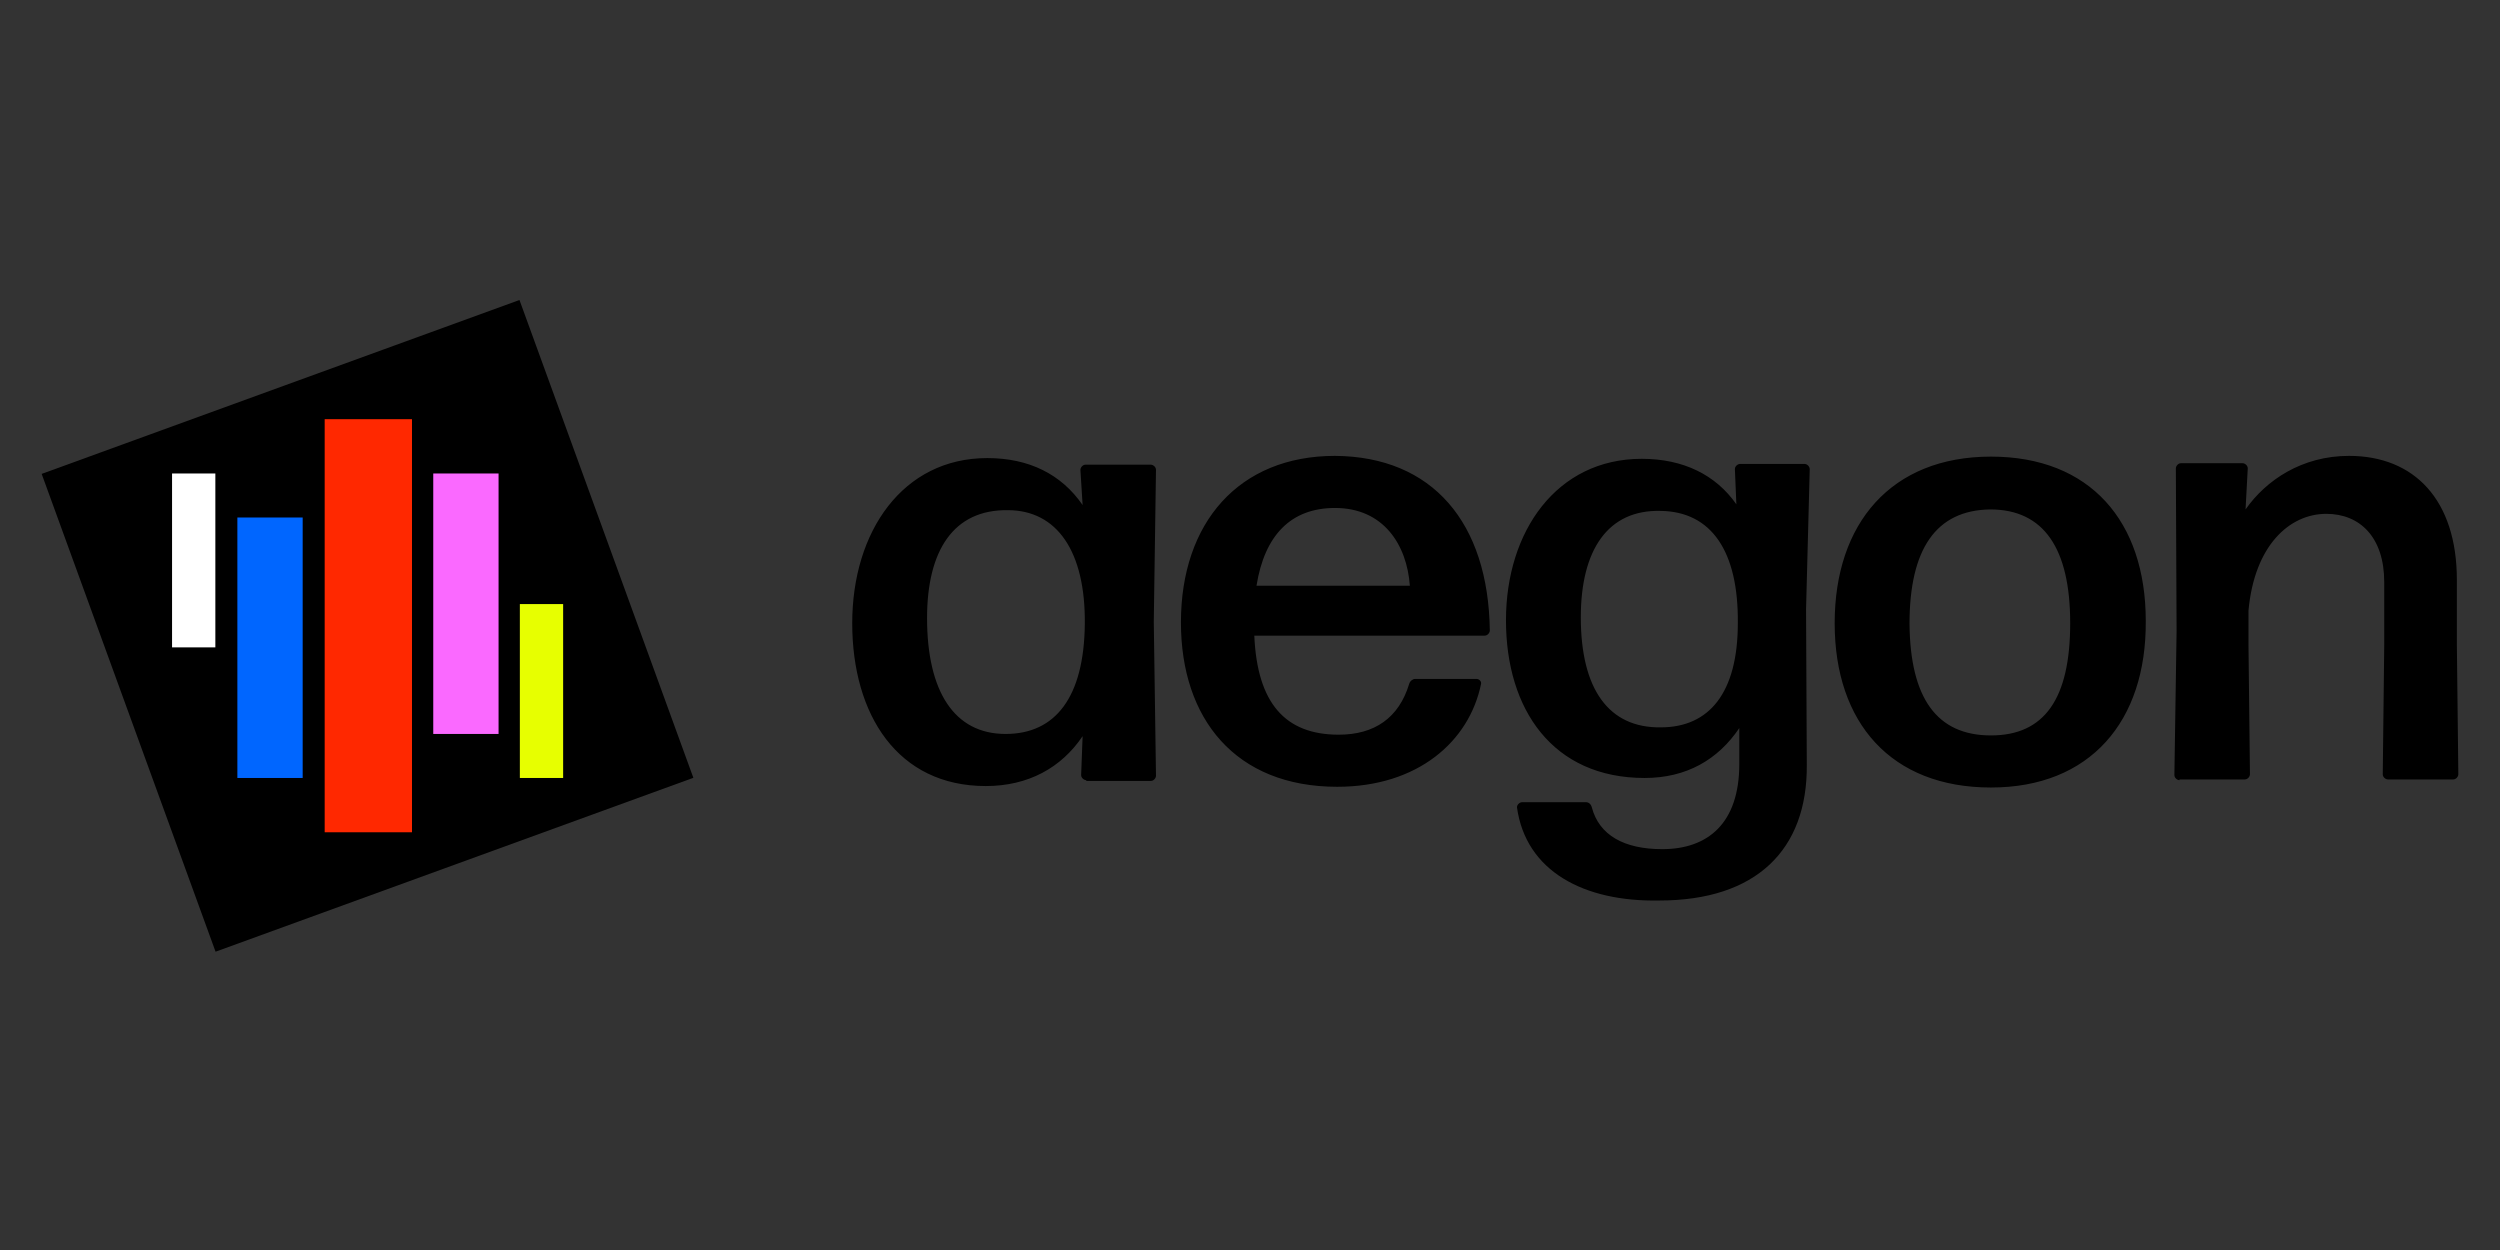<svg width="600" height="300" viewBox="0 0 600 300" fill="none" xmlns="http://www.w3.org/2000/svg">
<rect x="0" y="0" width="600" height="300" fill="#333333" stroke="none"/>
<path d="M124.673 71.999L10 113.734L51.735 228.408L166.408 186.673L124.673 71.999Z" fill="black"></path>
<path d="M98.877 100.604H77.922V199.745H98.877V100.604Z" fill="#FF2800"></path>
<path d="M72.641 124.201H56.969V186.714H72.641V124.201Z" fill="#0066FF"></path>
<path d="M135.153 144.979H124.764V186.713H135.153V144.979Z" fill="#E7FF00"></path>
<path d="M51.685 113.636H41.295V155.37H51.685V113.636Z" fill="white"></path>
<path d="M119.655 113.636H103.982V176.149H119.655V113.636Z" fill="#FA69FF"></path>
<path fill-rule="evenodd" clip-rule="evenodd" d="M521.853 186.01C521.853 186.715 522.557 187.243 523.083 187.243V187.067H538.756C539.462 187.067 539.989 186.363 539.989 185.835L539.637 154.842V146.566C541.047 130.894 549.498 123.322 558.304 123.322C566.403 123.322 572.214 128.957 572.214 139.698V154.842L571.862 185.835C571.862 186.539 572.566 187.067 573.095 187.067H588.767C589.471 187.067 590 186.363 590 185.835L589.648 154.842V139.17C589.648 119.976 579.435 109.41 563.763 109.41C552.491 109.41 543.862 115.221 538.933 122.265L539.462 112.404C539.462 111.699 538.756 111.171 538.229 111.171H523.438C522.731 111.171 522.205 111.876 522.205 112.404L522.38 151.496L521.853 186.01ZM440.32 149.559C440.32 173.508 453.88 189.004 477.829 189.004C501.601 189.004 515.161 173.156 514.984 149.031C514.984 125.083 501.601 109.586 477.829 109.586C453.88 109.586 440.32 125.611 440.32 149.559ZM496.846 149.559C496.846 167.697 490.683 176.502 477.829 176.502C464.798 176.502 458.458 167.521 458.283 149.735C458.283 131.774 464.623 122.441 477.652 122.265C490.509 122.265 496.846 131.598 496.846 149.559ZM259.474 186.01C259.474 186.715 260.179 187.243 260.707 187.243V187.419H276.203C276.907 187.419 277.436 186.715 277.436 186.187L276.907 149.207L277.436 112.756C277.436 112.052 276.732 111.523 276.203 111.523H260.531C259.827 111.523 259.298 112.228 259.298 112.756L259.827 121.209C254.72 113.813 246.972 109.939 236.934 109.939C216.684 109.939 204.534 127.548 204.534 149.559C204.534 171.571 215.451 188.652 236.582 188.652C246.796 188.652 254.72 184.25 259.827 176.678L259.474 186.01ZM260.355 149.735C260.179 167.345 253.311 176.149 241.337 176.149C229.011 176.149 222.495 165.936 222.495 148.327C222.495 132.126 228.835 122.265 241.865 122.441C253.664 122.441 260.531 132.302 260.355 149.735ZM356.326 152.553C357.03 152.553 357.559 151.848 357.559 151.32C357.204 125.435 343.824 109.586 320.402 109.41C297.334 109.41 283.424 125.435 283.424 149.383C283.424 172.451 296.453 188.828 320.931 188.828C340.302 188.828 352.627 177.91 355.445 164.175C355.622 163.471 354.916 162.942 354.389 162.942H339.595C339.069 162.942 338.365 163.471 338.188 164.175C335.722 172.275 329.911 176.325 321.283 176.325C308.428 176.325 301.737 168.753 301.033 152.553H356.326ZM320.402 121.913C332.025 121.913 337.659 130.717 338.365 140.579H301.56C303.499 128.428 309.836 121.913 320.402 121.913ZM434.335 112.58C434.335 112.052 433.805 111.347 433.102 111.347H417.607C417.078 111.347 416.374 111.876 416.374 112.58L416.726 121.032C411.794 113.989 404.046 110.115 394.01 110.115C373.583 110.115 361.433 127.548 361.433 148.855C361.433 170.338 372.702 186.715 394.714 186.715C404.75 186.715 412.323 182.313 417.43 174.741V183.369C417.43 197.633 409.857 203.796 398.939 203.796C389.782 203.796 383.796 200.45 382.034 193.759C381.86 193.054 381.33 192.526 380.627 192.526H365.306C364.777 192.526 364.073 193.054 364.073 193.759C366.188 209.079 380.097 216.475 398.236 216.123C421.48 216.123 433.805 203.972 433.631 183.545L433.454 146.214L434.335 112.58ZM398.587 174.564C386.085 174.741 379.394 165.408 379.394 148.151C379.394 131.95 385.908 122.265 398.587 122.617C410.738 122.793 417.252 132.302 417.078 149.559C417.078 166.288 410.209 174.564 398.587 174.564Z" fill="black"></path>
</svg>
